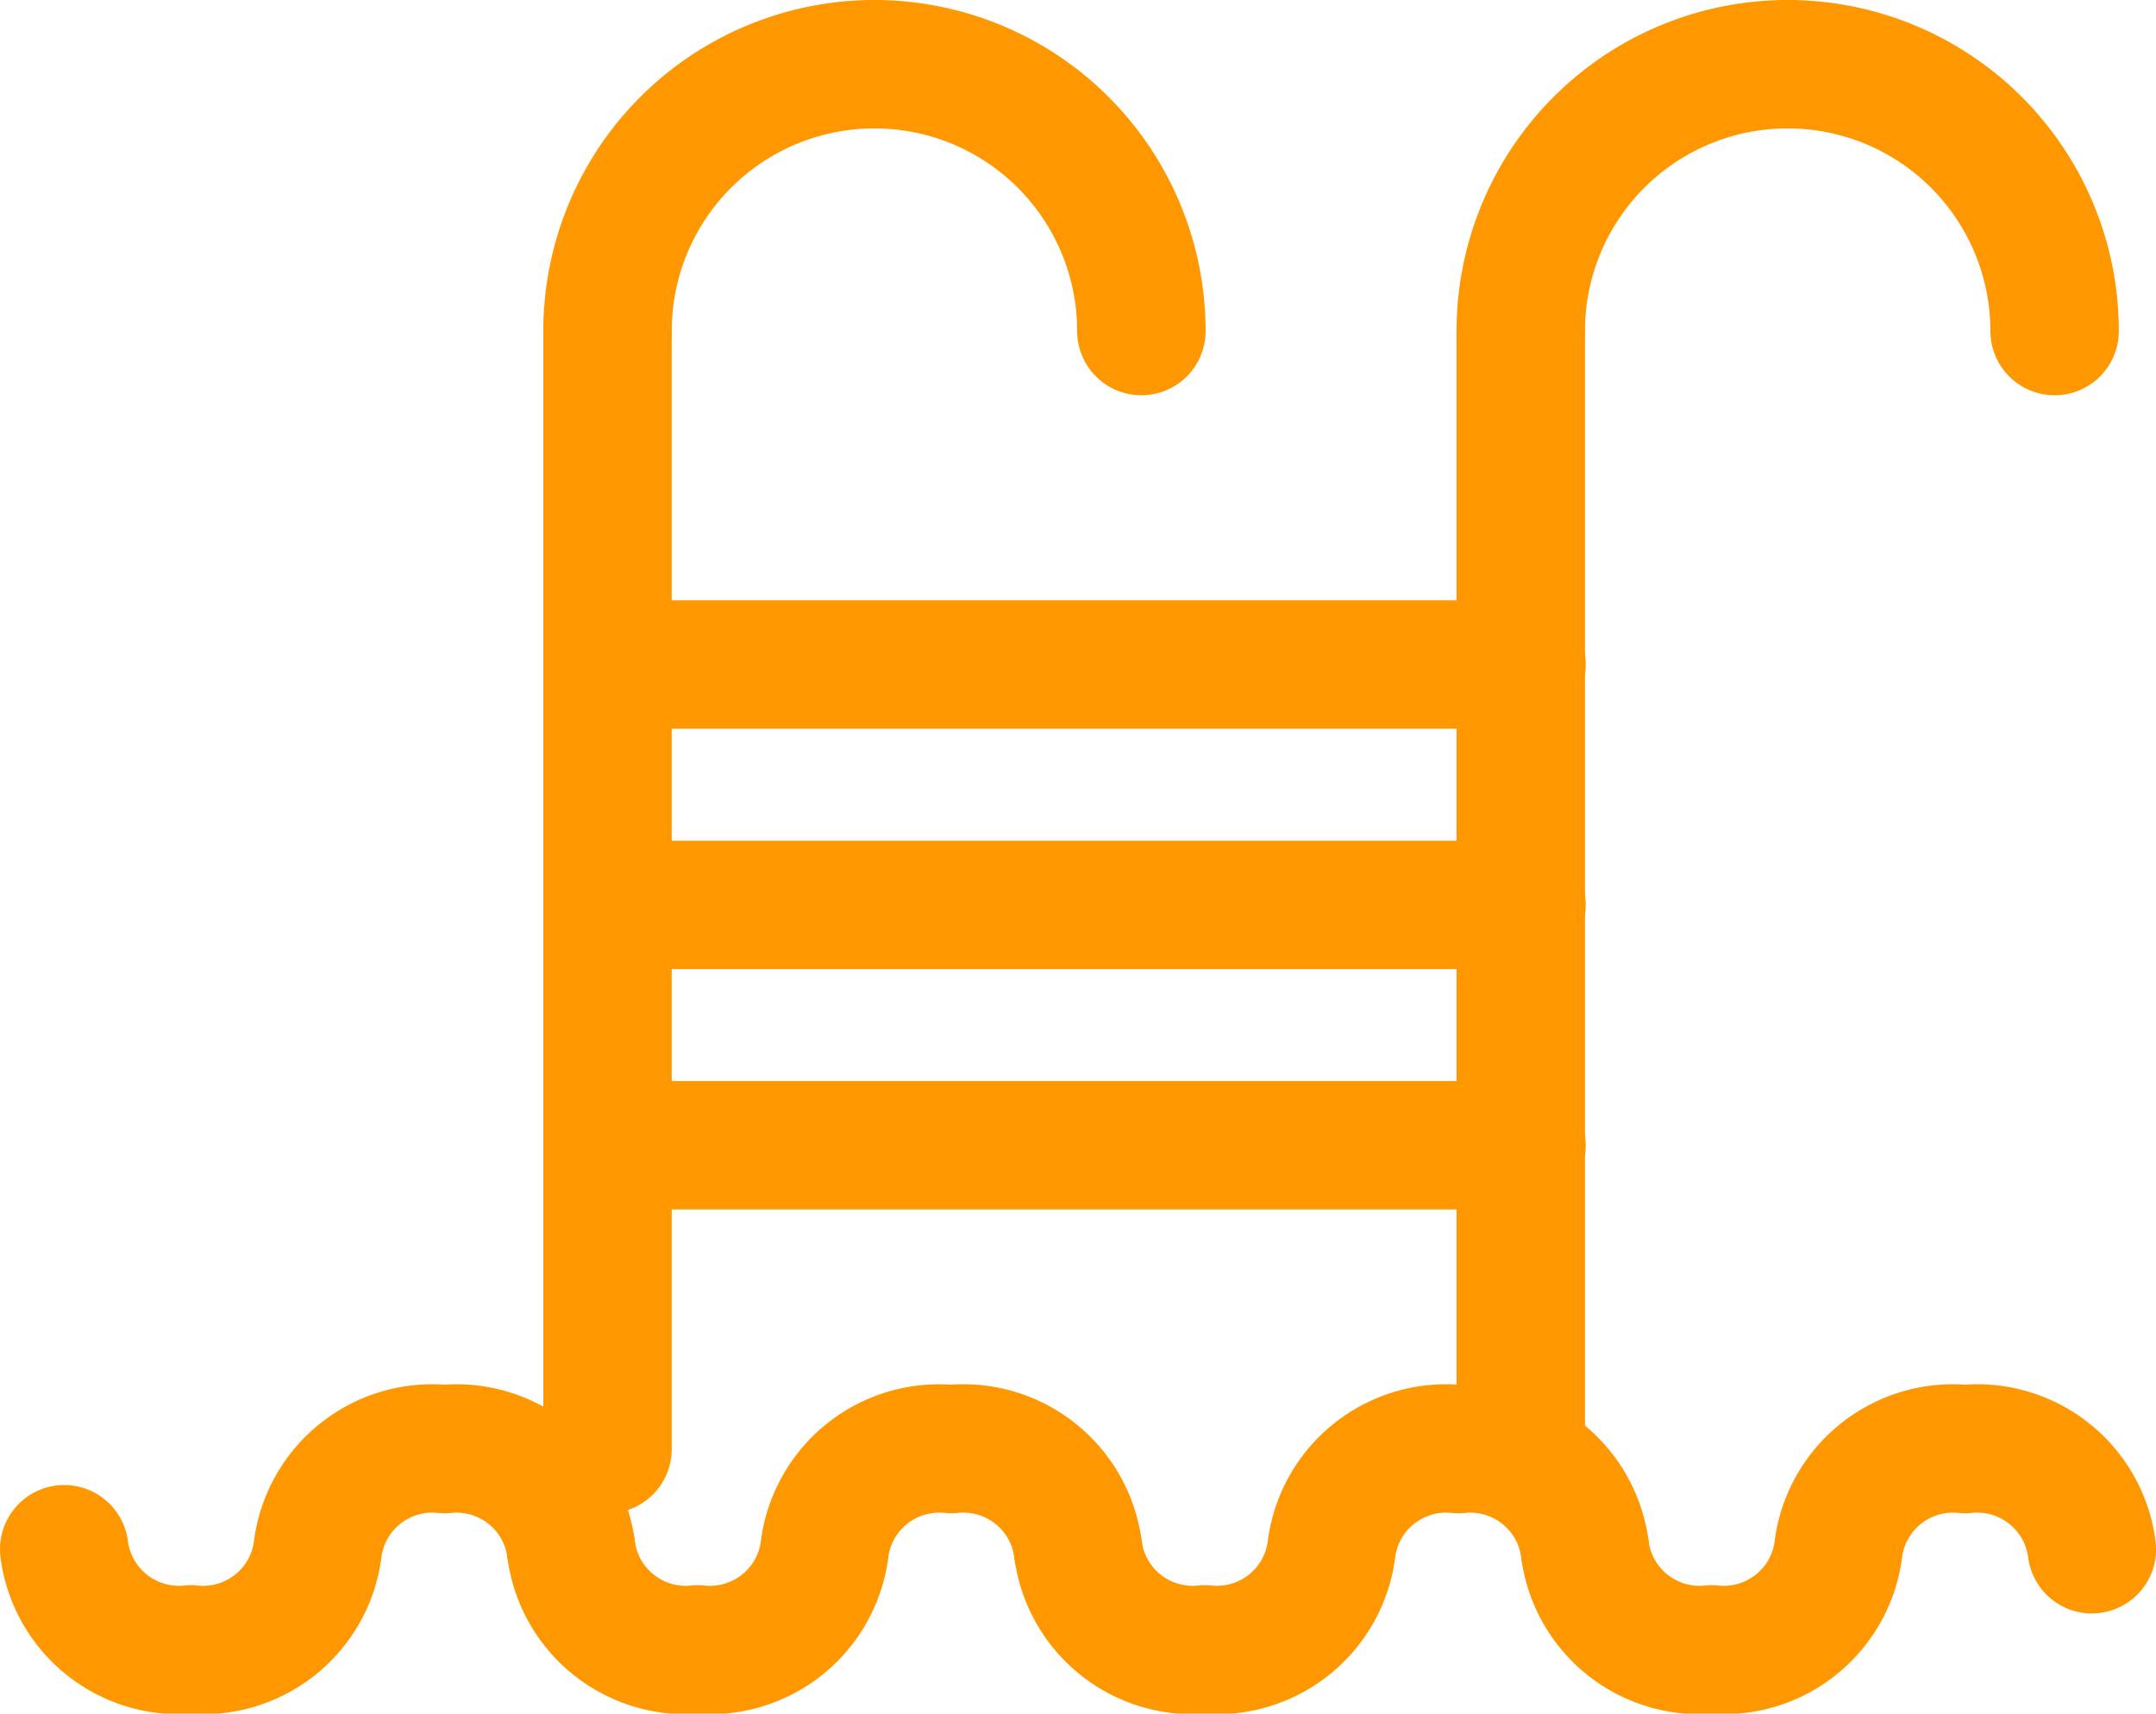 <svg xmlns="http://www.w3.org/2000/svg" width="33.576" height="26.693" viewBox="0 0 33.576 26.693"><g id="fac_orange" transform="translate(-471.839 -255.168)"><path id="&#x30D1;&#x30B9;_99" data-name="&#x30D1;&#x30B9; 99" d="M478.76,339.051a1.8,1.8,0,0,1,1.973,1.56m-1.973-1.56a1.8,1.8,0,0,0-1.974,1.56m-3.947,0a1.8,1.8,0,0,0,1.974,1.56m0,0a1.8,1.8,0,0,0,1.974-1.56" transform="translate(0 -61.31)" fill="none" stroke="#ff9800" stroke-linecap="round" stroke-linejoin="round" stroke-width="2"></path><path id="&#x30D1;&#x30B9;_100" data-name="&#x30D1;&#x30B9; 100" d="M509.087,339.051a1.8,1.8,0,0,1,1.974,1.56m-1.974-1.56a1.8,1.8,0,0,0-1.973,1.56m-3.947,0a1.8,1.8,0,0,0,1.974,1.56m0,0a1.8,1.8,0,0,0,1.974-1.56" transform="translate(-22.434 -61.31)" fill="none" stroke="#ff9800" stroke-linecap="round" stroke-linejoin="round" stroke-width="2"></path><path id="&#x30D1;&#x30B9;_101" data-name="&#x30D1;&#x30B9; 101" d="M539.416,339.051a1.8,1.8,0,0,1,1.973,1.56m-1.973-1.56a1.8,1.8,0,0,0-1.974,1.56m-3.947,0a1.8,1.8,0,0,0,1.974,1.56m0,0a1.8,1.8,0,0,0,1.974-1.56" transform="translate(-44.868 -61.31)" fill="none" stroke="#ff9800" stroke-linecap="round" stroke-linejoin="round" stroke-width="2"></path><path id="&#x30D1;&#x30B9;_102" data-name="&#x30D1;&#x30B9; 102" d="M569.745,339.051a1.8,1.8,0,0,1,1.974,1.56m-1.974-1.56a1.8,1.8,0,0,0-1.974,1.56m-3.947,0a1.8,1.8,0,0,0,1.974,1.56m0,0a1.8,1.8,0,0,0,1.974-1.56" transform="translate(-67.303 -61.31)" fill="none" stroke="#ff9800" stroke-linecap="round" stroke-linejoin="round" stroke-width="2"></path><g id="&#x30B0;&#x30EB;&#x30FC;&#x30D7;_92" data-name="&#x30B0;&#x30EB;&#x30FC;&#x30D7; 92" transform="translate(481.3 256.168)"><g id="&#x30B0;&#x30EB;&#x30FC;&#x30D7;_90" data-name="&#x30B0;&#x30EB;&#x30FC;&#x30D7; 90"><path id="&#x30D1;&#x30B9;_103" data-name="&#x30D1;&#x30B9; 103" d="M521.316,256.168a4.157,4.157,0,0,1,4.157,4.157" transform="translate(-517.159 -256.168)" fill="none" stroke="#ff9800" stroke-linecap="round" stroke-linejoin="round" stroke-width="2"></path><path id="&#x30D1;&#x30B9;_104" data-name="&#x30D1;&#x30B9; 104" d="M505.345,260.325a4.157,4.157,0,0,1,4.157-4.157" transform="translate(-505.345 -256.168)" fill="none" stroke="#ff9800" stroke-linecap="round" stroke-linejoin="round" stroke-width="2"></path><line id="&#x7DDA;_94" data-name="&#x7DDA; 94" y2="17.416" transform="translate(0 4.157)" fill="none" stroke="#ff9800" stroke-linecap="round" stroke-linejoin="round" stroke-width="2"></line></g><g id="&#x30B0;&#x30EB;&#x30FC;&#x30D7;_91" data-name="&#x30B0;&#x30EB;&#x30FC;&#x30D7; 91" transform="translate(14.222)"><path id="&#x30D1;&#x30B9;_105" data-name="&#x30D1;&#x30B9; 105" d="M575.953,256.168a4.157,4.157,0,0,1,4.157,4.157" transform="translate(-571.796 -256.168)" fill="none" stroke="#ff9800" stroke-linecap="round" stroke-linejoin="round" stroke-width="2"></path><path id="&#x30D1;&#x30B9;_106" data-name="&#x30D1;&#x30B9; 106" d="M559.983,260.325a4.157,4.157,0,0,1,4.157-4.157" transform="translate(-559.983 -256.168)" fill="none" stroke="#ff9800" stroke-linecap="round" stroke-linejoin="round" stroke-width="2"></path><line id="&#x7DDA;_95" data-name="&#x7DDA; 95" y2="17.416" transform="translate(0 4.157)" fill="none" stroke="#ff9800" stroke-linecap="round" stroke-linejoin="round" stroke-width="2"></line></g><line id="&#x7DDA;_96" data-name="&#x7DDA; 96" x2="14.103" transform="translate(0.131 9.351)" fill="none" stroke="#ff9800" stroke-linecap="round" stroke-linejoin="round" stroke-width="2"></line><line id="&#x7DDA;_97" data-name="&#x7DDA; 97" x2="14.103" transform="translate(0.131 13.096)" fill="none" stroke="#ff9800" stroke-linecap="round" stroke-linejoin="round" stroke-width="2"></line><line id="&#x7DDA;_98" data-name="&#x7DDA; 98" x2="14.103" transform="translate(0.131 16.84)" fill="none" stroke="#ff9800" stroke-linecap="round" stroke-linejoin="round" stroke-width="2"></line></g></g></svg>